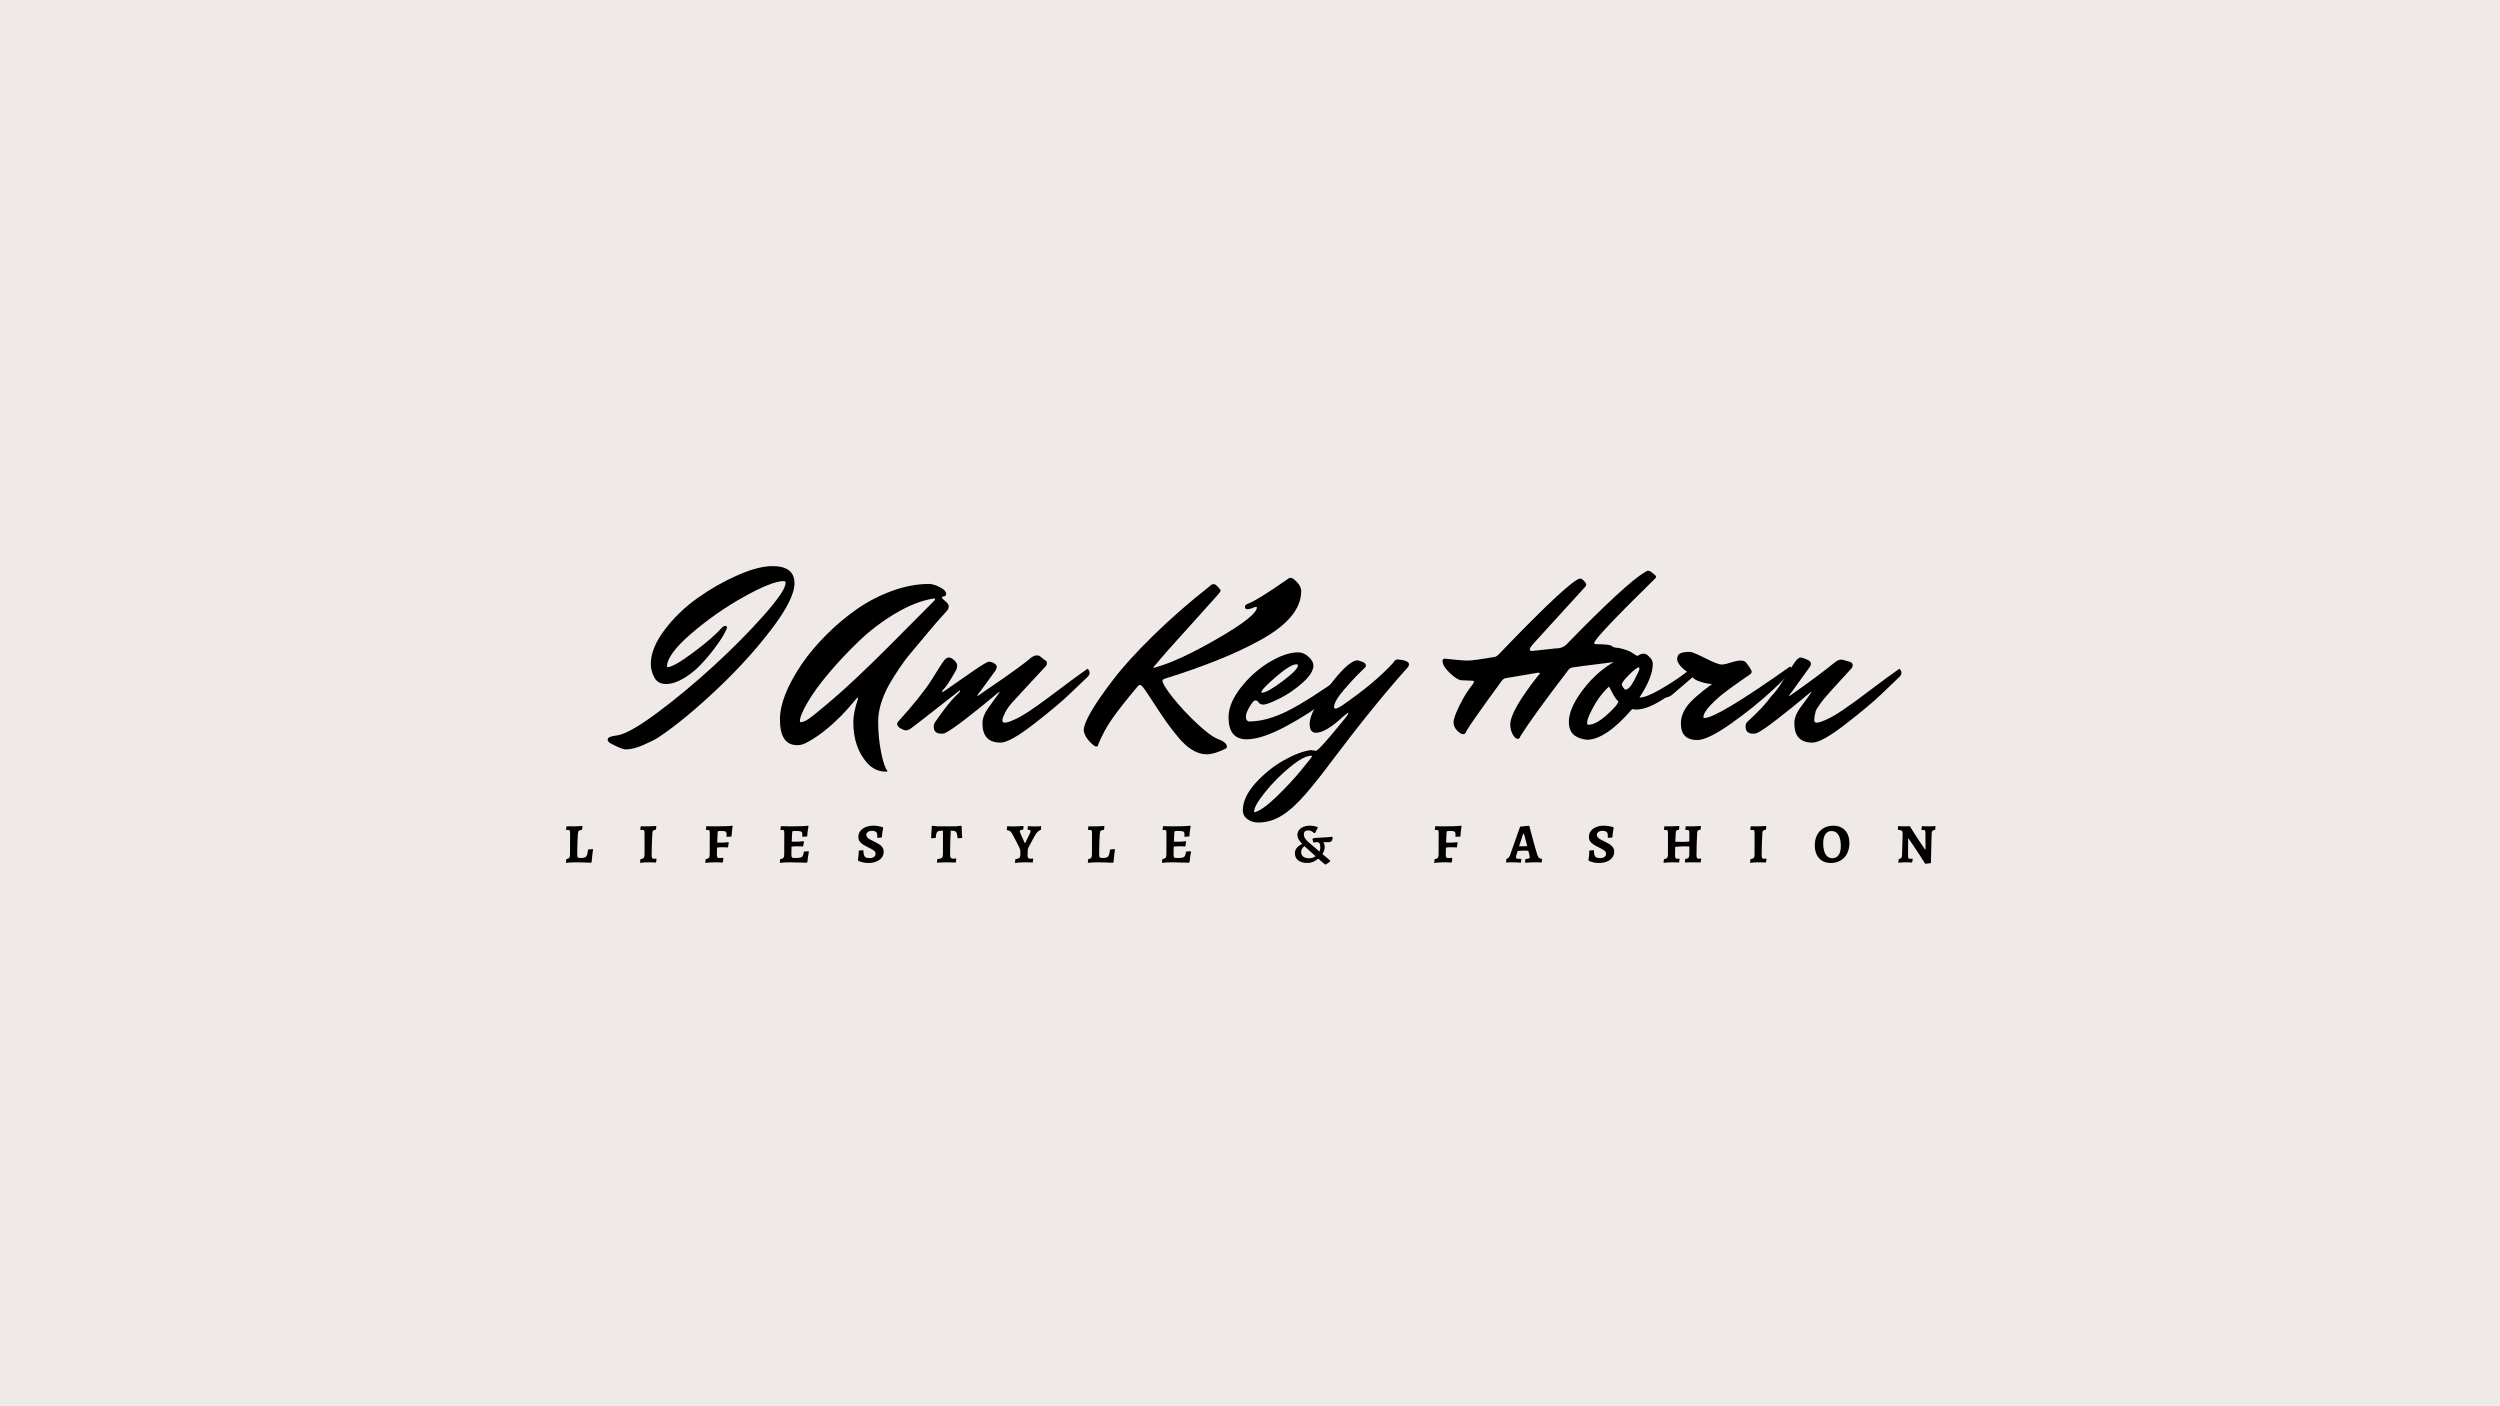 <svg version="1.0" preserveAspectRatio="xMidYMid meet" height="1440" viewBox="0 0 1920 1080" zoomAndPan="magnify" width="2560" xmlns:xlink="http://www.w3.org/1999/xlink" xmlns="http://www.w3.org/2000/svg"><defs><g></g></defs><rect fill-opacity="1" height="1296" y="-108" fill="#ffffff" width="2304" x="-192"></rect><rect fill-opacity="1" height="1296" y="-108" fill="#efeae7" width="2304" x="-192"></rect><g fill-opacity="1" fill="#000000"><g transform="translate(493.887, 564.55)"><g><path d="M 99.359 -129.781 C 110.641 -129.781 116.281 -125.398 116.281 -116.641 C 116.281 -108.598 110.488 -96.957 98.906 -81.719 C 87.332 -66.477 73.926 -51.598 58.688 -37.078 C 40.688 -19.922 24.844 -6.844 11.156 2.156 C 9.113 3.477 5.484 5.281 0.266 7.562 C -4.953 9.844 -9.477 10.984 -13.312 10.984 C -15.352 10.984 -19.375 9.363 -25.375 6.125 C -26.582 5.281 -27.188 4.379 -27.188 3.422 C -27.188 1.859 -25.023 0.836 -20.703 0.359 C -14.578 -0.242 -4.195 -5.973 10.438 -16.828 C 25.082 -27.691 39.66 -39.781 54.172 -53.094 C 68.691 -66.414 81.531 -79.375 92.688 -91.969 C 103.852 -104.57 109.438 -112.852 109.438 -116.812 C 109.438 -117.781 108.957 -118.266 108 -118.266 C 102 -118.266 91.797 -114.242 77.391 -106.203 C 62.992 -98.16 49.555 -88.77 37.078 -78.031 C 24.598 -67.289 18.359 -58.801 18.359 -52.562 C 18.359 -52.32 18.539 -52.203 18.906 -52.203 C 21.906 -52.203 28.41 -55.922 38.422 -63.359 C 48.441 -70.797 55.676 -77.035 60.125 -82.078 C 61.32 -83.273 62.281 -83.875 63 -83.875 C 63.957 -83.758 64.438 -83.344 64.438 -82.625 C 64.438 -81.906 63.566 -80.016 61.828 -76.953 C 60.086 -73.891 57.629 -70.258 54.453 -66.062 C 51.273 -61.863 47.766 -57.754 43.922 -53.734 C 40.078 -49.711 35.754 -46.289 30.953 -43.469 C 26.16 -40.645 21.691 -39.234 17.547 -39.234 C 13.41 -39.234 10.441 -40.91 8.641 -44.266 C 6.836 -47.629 5.938 -51.055 5.938 -54.547 C 5.938 -62.703 9.445 -71.43 16.469 -80.734 C 23.488 -90.035 31.914 -98.191 41.75 -105.203 C 51.594 -112.223 61.852 -118.07 72.531 -122.75 C 83.219 -127.438 92.16 -129.781 99.359 -129.781 Z M 99.359 -129.781"></path></g></g></g><g fill-opacity="1" fill="#000000"><g transform="translate(563.187, 564.55)"><g></g></g><g transform="translate(608.187, 564.55)"><g><path d="M 50.578 -27.359 C 50.703 -27.836 50.766 -28.195 50.766 -28.438 C 50.766 -28.676 50.672 -28.797 50.484 -28.797 C 50.305 -28.797 49.945 -28.492 49.406 -27.891 C 48.863 -27.297 48.172 -26.457 47.328 -25.375 C 46.492 -24.301 44.727 -22.266 42.031 -19.266 C 39.332 -16.266 36.539 -13.441 33.656 -10.797 C 25.852 -3.359 18.055 2.336 10.266 6.297 C 8.336 7.254 6.234 7.734 3.953 7.734 C -4.805 7.734 -9.188 1.133 -9.188 -12.062 C -9.188 -23.82 -3.602 -37.984 7.562 -54.547 C 12.844 -62.223 19.172 -69.75 26.547 -77.125 C 33.93 -84.508 41.758 -91.082 50.031 -96.844 C 58.312 -102.602 67.312 -107.25 77.031 -110.781 C 86.758 -114.32 96.242 -116.094 105.484 -116.094 C 107.035 -116.094 109.133 -115.555 111.781 -114.484 C 116.219 -112.555 118.438 -110.516 118.438 -108.359 C 118.438 -107.16 117.656 -106.5 116.094 -106.375 C 115.5 -106.375 115.203 -106.133 115.203 -105.656 C 115.203 -105.176 116.07 -104.242 117.812 -102.859 C 119.551 -101.484 120.422 -100.164 120.422 -98.906 C 120.422 -97.645 120 -96.535 119.156 -95.578 C 113.156 -88.984 108.352 -83.492 104.75 -79.109 C 101.156 -74.734 98.426 -71.461 96.562 -69.297 C 94.707 -67.141 92.609 -64.648 90.266 -61.828 C 87.93 -59.004 85.32 -55.461 82.438 -51.203 C 79.562 -46.941 76.922 -42.711 74.516 -38.516 C 68.992 -28.316 66.234 -18.988 66.234 -10.531 C 66.234 -2.07 67.016 5.961 68.578 13.578 C 70.141 21.203 71.758 25.859 73.438 27.547 C 73.438 27.898 73.02 28.078 72.188 28.078 C 66.664 28.078 61.922 25.914 57.953 21.594 C 50.754 13.562 47.156 3.004 47.156 -10.078 C 47.156 -14.754 48.297 -20.516 50.578 -27.359 Z M 74.156 -67.859 L 108.719 -102.594 C 109.562 -103.438 109.984 -104.035 109.984 -104.391 C 109.984 -104.754 109.68 -104.938 109.078 -104.938 C 99.836 -103.5 90.055 -99.719 79.734 -93.594 C 69.422 -87.477 60.062 -80.398 51.656 -72.359 C 43.258 -64.316 35.52 -56.094 28.438 -47.688 C 21.352 -39.289 15.863 -31.734 11.969 -25.016 C 8.07 -18.297 6.125 -13.5 6.125 -10.625 C 6.125 -10.145 6.453 -9.906 7.109 -9.906 C 7.766 -9.906 9.051 -10.352 10.969 -11.25 C 12.895 -12.145 19.523 -17.422 30.859 -27.078 C 42.203 -36.742 56.633 -50.336 74.156 -67.859 Z M 74.156 -67.859"></path></g></g></g><g fill-opacity="1" fill="#000000"><g transform="translate(689.907, 564.55)"><g><path d="M 79.922 -11.156 C 79.922 -10.082 80.609 -9.547 81.984 -9.547 C 83.367 -9.547 85.891 -10.383 89.547 -12.062 C 93.211 -13.738 97.594 -16.316 102.688 -19.797 C 107.789 -23.273 114.57 -28.223 123.031 -34.641 C 131.488 -41.066 138.898 -46.5 145.266 -50.938 C 146.336 -50.102 146.875 -49.082 146.875 -47.875 C 146.875 -46.676 146.336 -45.598 145.266 -44.641 C 141.422 -40.922 136.555 -36.27 130.672 -30.688 C 124.797 -25.102 115.828 -17.629 103.766 -8.266 C 91.711 1.086 83.285 5.766 78.484 5.766 C 69.242 5.766 64.625 0.844 64.625 -9 C 64.625 -12.719 66.062 -16.617 68.938 -20.703 L 76.688 -31.312 C 77.406 -32.395 77.766 -33.023 77.766 -33.203 C 77.766 -33.391 77.406 -33.18 76.688 -32.578 C 55.801 -15.18 42.477 -4.984 36.719 -1.984 C 35.758 -1.379 34.562 -1.078 33.125 -1.078 C 29.164 -1.078 27.188 -2.879 27.188 -6.484 C 27.188 -7.68 27.484 -8.758 28.078 -9.719 C 35.035 -19.801 40.375 -26.582 44.094 -30.062 L 47.156 -33.125 C 47.395 -33.363 47.516 -33.602 47.516 -33.844 C 47.516 -34.082 47.395 -34.203 47.156 -34.203 C 46.914 -34.203 46.555 -33.961 46.078 -33.484 L 26.812 -18.359 C 15.656 -9.598 9.566 -4.945 8.547 -4.406 C 7.523 -3.863 6.594 -3.594 5.75 -3.594 C 4.914 -3.594 3.598 -4.102 1.797 -5.125 C -0.004 -6.145 -0.906 -7.316 -0.906 -8.641 C -0.906 -9.004 -0.723 -9.484 -0.359 -10.078 C 11.398 -23.035 19.977 -33.719 25.375 -42.125 C 27.656 -45.719 29.664 -48.926 31.406 -51.75 C 33.145 -54.57 34.523 -56.582 35.547 -57.781 C 36.566 -58.977 37.676 -59.578 38.875 -59.578 C 40.082 -59.578 41.438 -58.883 42.938 -57.5 C 44.438 -56.125 45.188 -54.719 45.188 -53.281 C 45.188 -51.844 44.703 -50.344 43.734 -48.781 C 39.66 -41.457 36.484 -36.719 34.203 -34.562 C 33.836 -34.195 33.656 -33.863 33.656 -33.562 C 33.656 -33.27 33.773 -33.125 34.016 -33.125 L 34.562 -33.297 L 58.688 -50.047 C 64.801 -54.242 68.457 -56.344 69.656 -56.344 C 70.852 -56.344 72.141 -55.953 73.516 -55.172 C 74.898 -54.391 75.594 -53.52 75.594 -52.562 C 75.594 -51.602 75.297 -50.645 74.703 -49.688 L 63 -33.656 C 61.438 -31.738 60.656 -30.66 60.656 -30.422 C 60.656 -30.18 60.719 -30.062 60.844 -30.062 L 61.734 -30.594 C 76.734 -40.801 86.906 -47.883 92.25 -51.844 C 97.594 -55.801 100.801 -58.32 101.875 -59.406 C 103.562 -60.602 104.973 -61.203 106.109 -61.203 C 107.242 -61.203 107.992 -61.082 108.359 -60.844 L 112.312 -57.781 C 113.52 -57.176 114.125 -56.395 114.125 -55.438 C 114.125 -54.477 113.883 -53.695 113.406 -53.094 C 106.32 -45.414 100.648 -39.297 96.391 -34.734 C 92.129 -30.18 89.039 -26.82 87.125 -24.656 C 84 -20.938 82.078 -17.938 81.359 -15.656 C 80.398 -13.977 79.922 -12.477 79.922 -11.156 Z M 79.922 -11.156"></path></g></g></g><g fill-opacity="1" fill="#000000"><g transform="translate(805.647, 564.55)"><g></g></g><g transform="translate(850.647, 564.55)"><g><path d="M 79.016 -114.844 C 79.617 -115.562 80.398 -115.922 81.359 -115.922 C 82.316 -115.922 83.219 -115.441 84.062 -114.484 L 85.859 -112.5 C 86.461 -112.02 86.766 -111.508 86.766 -110.969 C 86.766 -110.426 86.07 -109.375 84.688 -107.812 C 83.312 -106.258 78.363 -100.742 69.844 -91.266 C 51 -70.504 40.195 -58.32 37.438 -54.719 C 36 -53.281 35.281 -52.41 35.281 -52.109 C 35.281 -51.805 35.398 -51.656 35.641 -51.656 C 35.879 -51.656 36.477 -51.836 37.438 -52.203 C 49.32 -55.555 65.16 -62.961 84.953 -74.422 C 104.754 -85.891 114.656 -93.781 114.656 -98.094 C 114.656 -98.332 114.383 -98.453 113.844 -98.453 C 113.312 -98.453 112.383 -98.148 111.062 -97.547 C 109.738 -96.953 108.477 -96.656 107.281 -96.656 C 106.082 -96.656 105.484 -97.316 105.484 -98.641 C 105.484 -99.598 106.32 -100.379 108 -100.984 C 112.562 -102.66 122.52 -108.836 137.875 -119.516 C 138.719 -120.359 139.676 -120.781 140.75 -120.781 C 141.832 -120.781 143.426 -119.641 145.531 -117.359 C 147.633 -115.078 148.688 -112.859 148.688 -110.703 C 148.688 -96.898 138.062 -84.238 116.812 -72.719 C 98.57 -62.633 74.695 -52.973 45.188 -43.734 C 43.145 -43.141 42.125 -42.539 42.125 -41.938 C 42.125 -39.895 44.734 -35.57 49.953 -28.969 C 55.172 -22.375 61.348 -15.719 68.484 -9 C 75.629 -2.281 81.27 1.828 85.406 3.328 C 89.551 4.828 91.625 6.781 91.625 9.188 C 91.625 9.664 91.145 10.145 90.188 10.625 C 84.539 13.383 79.859 14.766 76.141 14.766 C 72.422 14.766 68.727 13.648 65.062 11.422 C 61.406 9.203 57.805 5.961 54.266 1.703 C 50.723 -2.555 47.602 -6.602 44.906 -10.438 C 42.207 -14.281 39.055 -18.988 35.453 -24.562 C 31.859 -30.145 29.367 -33.863 27.984 -35.719 C 26.609 -37.582 25.586 -38.516 24.922 -38.516 C 24.266 -38.516 23.758 -38.273 23.406 -37.797 C 14.52 -27.234 7.914 -18.863 3.594 -12.688 C -0.719 -6.508 -4.316 0.117 -7.203 7.203 C -7.316 8.273 -7.797 8.812 -8.641 8.812 C -9.723 8.812 -11.492 7.492 -13.953 4.859 C -16.41 2.223 -17.879 -0.535 -18.359 -3.422 C -18.359 -9.773 -10.922 -22.676 3.953 -42.125 C 11.16 -51.719 21.395 -63.023 34.656 -76.047 C 47.914 -89.066 62.703 -102 79.016 -114.844 Z M 79.016 -114.844"></path></g></g><g transform="translate(939.927, 564.55)"><g><path d="M 55.797 -54.359 C 52.68 -54.359 47.398 -51.145 39.953 -44.719 C 32.516 -38.301 28.797 -34.375 28.797 -32.938 C 28.797 -32.695 28.977 -32.578 29.344 -32.578 C 31.977 -32.578 37.223 -35.516 45.078 -41.391 C 52.941 -47.273 56.875 -51.297 56.875 -53.453 C 56.875 -54.055 56.516 -54.359 55.797 -54.359 Z M 17.453 3.234 C 8.211 3.234 3.594 -2.406 3.594 -13.688 C 3.594 -20.758 6.68 -28.285 12.859 -36.266 C 19.047 -44.242 26.336 -50.785 34.734 -55.891 C 43.141 -60.992 50.582 -63.547 57.062 -63.547 C 59.938 -63.547 62.602 -62.406 65.062 -60.125 C 67.531 -57.844 68.766 -55.617 68.766 -53.453 C 68.766 -49.492 65.941 -45.023 60.297 -40.047 C 54.66 -35.066 48.75 -31.047 42.562 -27.984 C 36.383 -24.93 32.305 -23.406 30.328 -23.406 C 28.348 -23.406 26.879 -24.301 25.922 -26.094 C 25.441 -26.457 24.781 -26.641 23.938 -26.641 C 23.102 -26.641 21.723 -25.047 19.797 -21.859 C 17.879 -18.68 16.922 -16.102 16.922 -14.125 C 16.922 -12.145 17.641 -10.914 19.078 -10.438 C 28.203 -10.438 38.102 -13.102 48.781 -18.438 C 59.457 -23.781 74.219 -33.176 93.062 -46.625 C 94.383 -47.582 96.395 -49.02 99.094 -50.938 C 101.789 -52.852 103.379 -53.992 103.859 -54.359 C 104.941 -53.516 105.484 -52.492 105.484 -51.297 C 105.484 -50.098 104.941 -49.02 103.859 -48.062 C 97.859 -42.062 90.086 -35.336 80.547 -27.891 C 71.004 -20.453 60.051 -13.406 47.688 -6.75 C 35.332 -0.094 25.254 3.234 17.453 3.234 Z M 17.453 3.234"></path></g></g></g><g fill-opacity="1" fill="#000000"><g transform="translate(1005.447, 564.55)"><g><path d="M 68.219 -58.141 C 73.863 -57.535 76.688 -56.273 76.688 -54.359 C 76.688 -53.516 76.203 -52.555 75.234 -51.484 C 58.316 -32.641 38.879 -8.641 16.922 20.516 C 10.555 29.16 4.078 37.32 -2.516 45 C -9.117 52.676 -15.301 58.285 -21.062 61.828 C -26.82 65.367 -32.82 67.141 -39.062 67.141 C -42.176 67.141 -44.93 66.297 -47.328 64.609 C -49.734 62.93 -50.938 60.656 -50.938 57.781 C -50.938 51.062 -47.695 44.098 -41.219 36.891 C -34.738 29.691 -27.477 23.844 -19.438 19.344 C -11.395 14.844 -4.438 12.234 1.438 11.516 L 5.219 12.062 C 6.414 11.938 10.82 7.316 18.438 -1.797 C 26.062 -10.922 29.906 -15.75 29.969 -16.281 C 30.031 -16.82 29.941 -17.094 29.703 -17.094 L 26.281 -14.406 C 17.281 -6 10.258 -1.797 5.219 -1.797 C 1.977 -1.797 0.359 -4.078 0.359 -8.641 C 0.359 -14.754 5.336 -24.41 15.297 -37.609 C 25.254 -50.816 32.578 -57.422 37.266 -57.422 C 37.617 -57.422 38.035 -57.301 38.516 -57.062 C 41.879 -56.219 43.562 -55.016 43.562 -53.453 C 43.562 -52.859 43.41 -52.41 43.109 -52.109 C 42.805 -51.805 41.602 -50.633 39.5 -48.594 C 37.406 -46.562 35.336 -44.43 33.297 -42.203 C 31.254 -39.984 29.094 -37.555 26.812 -34.922 C 21.656 -28.922 19.078 -24.422 19.078 -21.422 C 19.078 -20.703 19.469 -20.344 20.25 -20.344 C 21.031 -20.344 22.5 -21 24.656 -22.312 C 41.695 -33.957 55.02 -45.062 64.625 -55.625 C 65.457 -57.301 66.656 -58.141 68.219 -58.141 Z M -41.578 59.219 C -37.379 57.895 -31.738 53.785 -24.656 46.891 C -17.582 39.992 -11.523 33.484 -6.484 27.359 L 1.078 18 C 1.797 17.039 2.156 16.441 2.156 16.203 C 2.156 15.961 1.977 15.844 1.625 15.844 C -2.219 15.844 -7.707 18.781 -14.844 24.656 C -21.988 30.539 -28.348 36.961 -33.922 43.922 C -39.504 50.879 -42.297 55.801 -42.297 58.688 C -42.297 59.039 -42.055 59.219 -41.578 59.219 Z M -41.578 59.219"></path></g></g></g><g fill-opacity="1" fill="#000000"><g transform="translate(1064.667, 564.55)"><g></g></g><g transform="translate(1109.667, 564.55)"><g><path d="M 67.141 -64.625 L 85.312 -66.594 L 85.688 -66.594 C 88.801 -66.594 91.379 -67.613 93.422 -69.656 C 123.773 -100.852 143.816 -119.332 153.547 -125.094 C 154.504 -125.82 155.398 -126.188 156.234 -126.188 C 157.078 -126.188 157.738 -125.941 158.219 -125.453 C 160.863 -123.535 162.188 -122.305 162.188 -121.766 C 162.188 -121.223 162.004 -120.773 161.641 -120.422 C 130.316 -89.703 114.656 -73.141 114.656 -70.734 C 114.656 -70.141 115.133 -69.844 116.094 -69.844 C 123.301 -69.719 127.266 -69.297 127.984 -68.578 C 128.703 -67.859 129.781 -67.379 131.219 -67.141 C 133.133 -67.141 136.07 -66.445 140.031 -65.062 C 144 -63.688 145.984 -61.859 145.984 -59.578 C 145.984 -58.984 145.711 -58.594 145.172 -58.406 C 144.629 -58.227 142.258 -57.836 138.062 -57.234 C 133.863 -56.641 128.461 -55.922 121.859 -55.078 C 115.254 -54.234 110.004 -53.57 106.109 -53.094 C 102.211 -52.613 99.484 -52.223 97.922 -51.922 C 96.359 -51.629 95.156 -50.758 94.312 -49.312 C 76.801 -26.52 64.68 -9.781 57.953 0.906 C 57.711 2.219 56.992 2.875 55.797 2.875 C 54.598 2.875 53.367 1.738 52.109 -0.531 C 50.848 -2.812 50.219 -5.332 50.219 -8.094 C 50.219 -15.062 57.359 -27.602 71.641 -45.719 C 72.484 -46.438 72.906 -47.035 72.906 -47.516 C 72.906 -47.754 72.664 -47.875 72.188 -47.875 L 71.281 -47.875 L 47.875 -43.922 C 46.195 -43.922 44.816 -43.203 43.734 -41.766 C 27.773 -19.922 18.656 -6.957 16.375 -2.875 C 16.02 -1.438 15.211 -0.719 13.953 -0.719 C 12.691 -0.719 11.16 -1.645 9.359 -3.5 C 7.555 -5.363 6.656 -7.492 6.656 -9.891 C 6.656 -12.297 8.242 -16.707 11.422 -23.125 C 14.609 -29.551 17.941 -34.863 21.422 -39.062 C 22.016 -39.895 22.312 -40.551 22.312 -41.031 C 22.312 -41.52 21.895 -41.766 21.062 -41.766 L 12.594 -42.125 C 10.562 -42.238 7.656 -44.066 3.875 -47.609 C 0.094 -51.148 -1.797 -54.301 -1.797 -57.062 C -1.797 -58.145 -1.195 -58.688 0 -58.688 C 8.633 -57.719 14.484 -57.234 17.547 -57.234 C 20.609 -57.234 27.66 -58.195 38.703 -60.125 C 39.773 -60.477 41.211 -61.676 43.016 -63.719 C 79.254 -101.395 99.598 -120.234 104.047 -120.234 C 104.766 -120.234 105.691 -119.633 106.828 -118.438 C 107.973 -117.238 108.547 -116.305 108.547 -115.641 C 108.547 -114.984 108.301 -114.414 107.812 -113.938 C 83.219 -87.062 69.957 -72.508 68.031 -70.281 C 66.113 -68.062 65.156 -66.562 65.156 -65.781 C 65.156 -65.008 65.816 -64.625 67.141 -64.625 Z M 67.141 -64.625"></path></g></g></g><g fill-opacity="1" fill="#000000"><g transform="translate(1209.567, 564.55)"><g><path d="M 10.266 -7.922 C 14.098 -7.922 18.832 -10.441 24.469 -15.484 C 30.113 -20.523 33.055 -24.004 33.297 -25.922 C 31.859 -27.117 30.328 -29.305 28.703 -32.484 C 27.086 -35.672 26.219 -37.266 26.094 -37.266 C 22.375 -33.785 19.078 -29.766 16.203 -25.203 C 11.641 -17.523 9.359 -12.242 9.359 -9.359 C 9.359 -8.398 9.66 -7.922 10.266 -7.922 Z M 49.141 -52.016 C 47.941 -52.016 45.453 -50.156 41.672 -46.438 C 37.891 -42.719 36 -40.141 36 -38.703 C 36 -38.336 36.359 -37.613 37.078 -36.531 C 37.797 -35.457 38.336 -34.922 38.703 -34.922 C 40.742 -34.922 43.051 -37.379 45.625 -42.297 C 48.207 -47.223 49.5 -50.07 49.5 -50.844 C 49.5 -51.625 49.379 -52.016 49.141 -52.016 Z M 49.5 -28.797 C 52.863 -28.797 58.113 -30.836 65.25 -34.922 C 72.383 -39.004 78.656 -43.082 84.062 -47.156 L 92.156 -53.453 C 93.238 -52.617 93.781 -51.598 93.781 -50.391 C 93.781 -49.191 93.238 -48.113 92.156 -47.156 C 72.352 -28.801 57.352 -19.625 47.156 -19.625 C 46.438 -19.625 45.359 -19.742 43.922 -19.984 C 30.359 -4.266 18.719 3.594 9 3.594 C 2.52 2.633 -1.555 0.359 -3.234 -3.234 C -4.203 -5.035 -4.688 -7.316 -4.688 -10.078 C -4.688 -17.992 -0.125 -27.441 9 -38.422 C 18.125 -49.41 29.582 -57.484 43.375 -62.641 C 44.582 -62.641 45.484 -62.367 46.078 -61.828 C 46.68 -61.285 47.223 -60.984 47.703 -60.922 C 48.18 -60.867 48.812 -61.109 49.594 -61.641 C 50.375 -62.18 51.422 -62.484 52.734 -62.547 C 54.055 -62.609 55.438 -61.859 56.875 -60.297 C 58.801 -58.734 59.766 -56.816 59.766 -54.547 C 59.766 -47.816 56.344 -39.234 49.5 -28.797 Z M 49.5 -28.797"></path></g></g></g><g fill-opacity="1" fill="#000000"><g transform="translate(1268.607, 564.55)"><g><path d="M 6.656 -33.656 C 13.258 -38.219 20.16 -43.141 27.359 -48.422 C 23.516 -51.055 21.055 -53.633 19.984 -56.156 C 19.617 -57 19.438 -57.598 19.438 -57.953 C 19.438 -60.359 20.219 -61.953 21.781 -62.734 C 23.344 -63.516 25.863 -63.906 29.344 -63.906 C 30.656 -63.906 34.551 -62.285 41.031 -59.047 C 47.52 -55.805 51.633 -54.188 53.375 -54.188 C 55.113 -54.188 57.539 -54.691 60.656 -55.703 C 63.781 -56.723 66.27 -57.234 68.125 -57.234 C 69.988 -57.234 71.344 -56.816 72.188 -55.984 C 75.188 -52.023 76.688 -49.625 76.688 -48.781 C 76.688 -47.938 76.297 -47.242 75.516 -46.703 C 74.734 -46.172 72.27 -44.461 68.125 -41.578 C 63.988 -38.703 59.941 -35.766 55.984 -32.766 C 52.023 -29.766 48.301 -26.398 44.812 -22.672 C 41.332 -18.953 39.594 -15.957 39.594 -13.688 C 39.594 -13.32 39.895 -13.141 40.5 -13.141 C 46.977 -13.141 68.816 -26.281 106.016 -52.562 C 106.859 -52.562 107.281 -51.812 107.281 -50.312 C 107.281 -48.812 102.539 -43.648 93.062 -34.828 C 83.582 -26.004 72.867 -17.363 60.922 -8.906 C 48.984 -0.445 40.316 3.781 34.922 3.781 C 26.516 3.781 22.312 -0.414 22.312 -8.812 C 22.312 -13.375 23.844 -17.785 26.906 -22.047 C 29.969 -26.305 36.422 -32.035 46.266 -39.234 C 44.223 -39.234 41.461 -39.742 37.984 -40.766 C 34.504 -41.785 32.281 -43.016 31.312 -44.453 C 28.195 -41.691 22.801 -37.07 15.125 -30.594 C 13.32 -29.281 10.977 -28.625 8.094 -28.625 C 5.219 -28.625 3.781 -29.07 3.781 -29.969 C 3.781 -30.863 4.738 -32.094 6.656 -33.656 Z M 6.656 -33.656"></path></g></g></g><g fill-opacity="1" fill="#000000"><g transform="translate(1343.307, 564.55)"><g><path d="M 39.422 -59.578 C 40.379 -59.578 41.969 -59.098 44.188 -58.141 C 46.406 -57.18 47.516 -56.102 47.516 -54.906 C 47.516 -54.062 47.219 -53.219 46.625 -52.375 L 33.125 -33.656 C 31.562 -31.738 30.781 -30.66 30.781 -30.422 C 30.781 -30.18 30.836 -30.062 30.953 -30.062 L 31.859 -30.594 C 45.773 -40.32 57.234 -48.844 66.234 -56.156 C 67.922 -57.352 69.332 -57.953 70.469 -57.953 C 71.613 -57.953 72.363 -57.832 72.719 -57.594 L 77.766 -56.156 C 78.961 -55.562 79.562 -54.781 79.562 -53.812 C 79.562 -52.852 79.32 -52.078 78.844 -51.484 C 76.562 -48.961 73.945 -46.109 71 -42.922 C 68.062 -39.742 65.875 -37.344 64.438 -35.719 C 63 -34.102 61.379 -32.273 59.578 -30.234 C 57.773 -28.203 56.484 -26.645 55.703 -25.562 C 54.93 -24.477 54.062 -23.242 53.094 -21.859 C 52.133 -20.484 51.477 -19.316 51.125 -18.359 C 50.406 -15.598 50.047 -13.195 50.047 -11.156 C 50.047 -10.082 50.734 -9.547 52.109 -9.547 C 53.492 -9.547 56.016 -10.383 59.672 -12.062 C 63.328 -13.738 67.703 -16.316 72.797 -19.797 C 77.898 -23.273 84.68 -28.223 93.141 -34.641 C 101.609 -41.066 109.02 -46.5 115.375 -50.938 C 116.457 -50.102 117 -49.082 117 -47.875 C 117 -46.676 116.457 -45.598 115.375 -44.641 C 111.539 -40.922 106.68 -36.27 100.797 -30.688 C 94.922 -25.102 85.953 -17.629 73.891 -8.266 C 61.828 1.086 53.395 5.766 48.594 5.766 C 39.352 5.766 34.734 0.844 34.734 -9 C 34.734 -12.719 36.176 -16.617 39.062 -20.703 L 46.797 -31.312 C 47.516 -32.395 47.875 -33.023 47.875 -33.203 C 47.875 -33.391 47.516 -33.18 46.797 -32.578 C 25.922 -15.18 12.602 -4.984 6.844 -1.984 C 5.883 -1.379 4.68 -1.078 3.234 -1.078 C -0.723 -1.078 -2.703 -2.879 -2.703 -6.484 C -2.703 -7.68 -2.398 -8.758 -1.797 -9.719 C 7.078 -17.875 13.316 -24.535 16.922 -29.703 C 19.797 -32.578 22.82 -36.594 26 -41.75 C 29.188 -46.914 31.891 -51.176 34.109 -54.531 C 36.328 -57.895 38.098 -59.578 39.422 -59.578 Z M 39.422 -59.578"></path></g></g></g><g fill-opacity="1" fill="#000000"><g transform="translate(432.747, 662.25)"><g><path d="M 2.188 -2.453 C 3.281 -2.617 4.023 -2.957 4.422 -3.469 C 4.828 -3.988 5.031 -4.883 5.031 -6.156 L 5.078 -22.625 C 5.078 -23.508 4.973 -24.102 4.766 -24.406 C 4.566 -24.707 4.156 -24.859 3.531 -24.859 L 2.188 -24.812 L 1.984 -25.156 L 2.328 -27.656 L 8.078 -27.609 C 8.879 -27.609 10.047 -27.648 11.578 -27.734 C 13.117 -27.816 14.133 -27.875 14.625 -27.906 L 14.312 -24.938 C 13.344 -24.82 12.633 -24.656 12.188 -24.438 C 11.75 -24.227 11.461 -23.93 11.328 -23.547 C 11.203 -23.16 11.109 -22.551 11.047 -21.719 C 10.734 -17.414 10.578 -12.156 10.578 -5.938 C 10.578 -5.156 10.648 -4.586 10.797 -4.234 C 10.941 -3.879 11.195 -3.633 11.562 -3.5 C 11.938 -3.375 12.508 -3.312 13.281 -3.312 C 14.719 -3.312 15.785 -3.469 16.484 -3.781 C 17.191 -4.094 17.719 -4.691 18.062 -5.578 C 18.406 -6.473 18.691 -7.879 18.922 -9.797 L 22.406 -10.188 L 22.703 -9.766 C 22.617 -9.211 22.453 -7.984 22.203 -6.078 C 21.961 -4.172 21.758 -2.176 21.594 -0.094 L 21.156 0.344 C 20.383 0.312 18.707 0.242 16.125 0.141 C 13.539 0.047 11.203 0 9.109 0 C 7.535 0 6.031 0.055 4.594 0.172 C 3.164 0.285 2.25 0.375 1.844 0.438 Z M 2.188 -2.453"></path></g></g></g><g fill-opacity="1" fill="#000000"><g transform="translate(489.935, 662.25)"><g><path d="M 1.891 -2.359 C 3.148 -2.617 3.992 -2.984 4.422 -3.453 C 4.859 -3.93 5.078 -4.773 5.078 -5.984 L 5.078 -22.625 C 5.078 -23.508 4.973 -24.102 4.766 -24.406 C 4.566 -24.707 4.156 -24.859 3.531 -24.859 L 2.016 -24.812 L 1.812 -25.156 L 2.156 -27.656 L 8.078 -27.609 C 9.023 -27.609 11.035 -27.707 14.109 -27.906 L 13.891 -25.062 C 12.797 -24.926 12.07 -24.707 11.719 -24.406 C 11.363 -24.102 11.156 -23.551 11.094 -22.75 C 10.719 -15.977 10.531 -10.285 10.531 -5.672 C 10.531 -4.492 10.645 -3.703 10.875 -3.297 C 11.102 -2.898 11.551 -2.703 12.219 -2.703 C 12.531 -2.703 13.16 -2.75 14.109 -2.844 L 14.281 -2.578 L 13.891 0.125 L 12.344 0.094 L 7.562 0 C 6.25 0 4.273 0.129 1.641 0.391 Z M 1.891 -2.359"></path></g></g></g><g fill-opacity="1" fill="#000000"><g transform="translate(540.028, 662.25)"><g><path d="M 1.938 -2.406 C 3.164 -2.602 3.988 -2.957 4.406 -3.469 C 4.82 -3.988 5.031 -4.883 5.031 -6.156 L 5.078 -22.531 C 5.078 -23.445 4.984 -24.062 4.797 -24.375 C 4.609 -24.695 4.242 -24.859 3.703 -24.859 C 3.41 -24.859 3.133 -24.844 2.875 -24.812 C 2.625 -24.781 2.453 -24.766 2.359 -24.766 L 2.109 -25.156 L 2.453 -27.734 C 2.961 -27.703 3.957 -27.672 5.438 -27.641 C 6.914 -27.617 8.516 -27.609 10.234 -27.609 C 16.109 -27.609 20.133 -27.781 22.312 -28.125 L 22.656 -27.656 C 22.57 -27.195 22.422 -26.188 22.203 -24.625 C 21.992 -23.062 21.848 -21.445 21.766 -19.781 L 17.938 -19.562 C 17.938 -19.707 17.945 -19.953 17.969 -20.297 C 18 -20.641 18.016 -20.984 18.016 -21.328 C 18.016 -22.16 17.906 -22.758 17.688 -23.125 C 17.477 -23.5 17.062 -23.75 16.438 -23.875 C 15.82 -24.008 14.816 -24.078 13.422 -24.078 C 12.672 -24.078 12.148 -24.047 11.859 -23.984 C 11.578 -23.93 11.383 -23.805 11.281 -23.609 C 11.188 -23.41 11.125 -23.082 11.094 -22.625 L 10.797 -15.141 L 14.828 -15.094 C 15.379 -15.094 16.18 -15.148 17.234 -15.266 C 18.297 -15.379 19 -15.453 19.344 -15.484 L 19.656 -15.094 L 19.047 -11.438 C 18.703 -11.469 18.035 -11.492 17.047 -11.516 C 16.055 -11.547 15.02 -11.562 13.938 -11.562 C 12.906 -11.562 11.812 -11.461 10.656 -11.266 L 10.531 -6.016 C 10.531 -4.93 10.648 -4.203 10.891 -3.828 C 11.141 -3.453 11.641 -3.266 12.391 -3.266 C 12.848 -3.266 13.375 -3.289 13.969 -3.344 C 14.57 -3.406 14.973 -3.453 15.172 -3.484 L 15.562 -3.047 L 15.094 0.172 C 14.602 0.141 13.691 0.102 12.359 0.062 C 11.023 0.02 9.703 0 8.391 0 C 7.066 0 5.707 0.062 4.312 0.188 C 2.926 0.32 2.035 0.414 1.641 0.469 Z M 1.938 -2.406"></path></g></g></g><g fill-opacity="1" fill="#000000"><g transform="translate(597.259, 662.25)"><g><path d="M 23.953 -8.125 C 23.492 -5.883 23.109 -3.234 22.797 -0.172 L 22.359 0.297 C 16.879 0.098 12.422 0 8.984 0 C 6.578 0 4.129 0.145 1.641 0.438 L 1.938 -2.453 C 3.133 -2.617 3.945 -2.957 4.375 -3.469 C 4.812 -3.988 5.031 -4.883 5.031 -6.156 L 5.078 -22.531 C 5.078 -23.477 4.988 -24.102 4.812 -24.406 C 4.645 -24.707 4.273 -24.859 3.703 -24.859 C 3.328 -24.859 2.879 -24.828 2.359 -24.766 L 2.109 -25.156 L 2.453 -27.734 L 3.312 -27.734 C 5.344 -27.648 7.648 -27.609 10.234 -27.609 C 16.629 -27.609 20.988 -27.781 23.312 -28.125 L 23.656 -27.656 C 23.426 -26.594 23.219 -25.328 23.031 -23.859 C 22.844 -22.398 22.719 -21.066 22.656 -19.859 L 18.828 -19.609 L 18.922 -21.328 C 18.922 -22.191 18.797 -22.801 18.547 -23.156 C 18.305 -23.508 17.82 -23.75 17.094 -23.875 C 16.363 -24.008 15.141 -24.078 13.422 -24.078 C 12.672 -24.078 12.148 -24.047 11.859 -23.984 C 11.578 -23.93 11.383 -23.805 11.281 -23.609 C 11.188 -23.41 11.125 -23.082 11.094 -22.625 L 10.797 -15.859 L 14.828 -15.828 C 15.43 -15.828 16.188 -15.859 17.094 -15.922 C 18 -15.992 18.91 -16.094 19.828 -16.219 L 20.172 -15.828 L 19.562 -12.172 C 19.188 -12.172 18.898 -12.188 18.703 -12.219 C 16.691 -12.27 15.102 -12.297 13.938 -12.297 C 13.039 -12.297 11.938 -12.211 10.625 -12.047 L 10.531 -5.891 C 10.531 -5.086 10.594 -4.516 10.719 -4.172 C 10.852 -3.828 11.098 -3.598 11.453 -3.484 C 11.816 -3.367 12.441 -3.312 13.328 -3.312 C 15.223 -3.312 16.594 -3.414 17.438 -3.625 C 18.281 -3.844 18.891 -4.281 19.266 -4.938 C 19.641 -5.602 19.926 -6.695 20.125 -8.219 L 23.656 -8.516 Z M 23.953 -8.125"></path></g></g></g><g fill-opacity="1" fill="#000000"><g transform="translate(657.285, 662.25)"><g><path d="M 9.453 0.516 C 8.141 0.516 6.922 0.391 5.797 0.141 C 4.68 -0.098 3.758 -0.359 3.031 -0.641 C 2.301 -0.93 1.938 -1.094 1.938 -1.125 L 1.594 -1.719 C 1.625 -1.914 1.688 -2.352 1.781 -3.031 C 1.883 -3.707 1.992 -4.609 2.109 -5.734 C 2.223 -6.867 2.281 -7.969 2.281 -9.031 L 5.812 -9.281 C 5.812 -7.676 5.953 -6.441 6.234 -5.578 C 6.523 -4.723 7.004 -4.113 7.672 -3.75 C 8.348 -3.395 9.316 -3.219 10.578 -3.219 C 11.953 -3.219 13.055 -3.52 13.891 -4.125 C 14.723 -4.727 15.141 -5.562 15.141 -6.625 C 15.141 -7.57 14.703 -8.375 13.828 -9.031 C 12.953 -9.688 11.598 -10.461 9.766 -11.359 C 9.648 -11.41 9.316 -11.566 8.766 -11.828 C 6.617 -12.859 4.941 -13.945 3.734 -15.094 C 2.535 -16.238 1.938 -17.727 1.938 -19.562 C 1.938 -21.195 2.422 -22.664 3.391 -23.969 C 4.367 -25.27 5.723 -26.285 7.453 -27.016 C 9.191 -27.754 11.164 -28.125 13.375 -28.125 C 14.633 -28.125 15.801 -28.035 16.875 -27.859 C 17.945 -27.691 18.805 -27.516 19.453 -27.328 C 20.098 -27.141 20.508 -27.02 20.688 -26.969 L 20.984 -26.406 C 20.953 -26.227 20.863 -25.785 20.719 -25.078 C 20.582 -24.379 20.441 -23.484 20.297 -22.391 C 20.148 -21.305 20.035 -20.191 19.953 -19.047 L 16.766 -18.797 L 16.391 -19.047 C 16.391 -19.129 16.398 -19.305 16.422 -19.578 C 16.453 -19.859 16.469 -20.195 16.469 -20.594 C 16.469 -21.883 16.145 -22.801 15.5 -23.344 C 14.852 -23.895 13.77 -24.172 12.25 -24.172 C 11.02 -24.172 10.008 -23.875 9.219 -23.281 C 8.438 -22.695 8.047 -21.945 8.047 -21.031 C 8.047 -20.344 8.297 -19.719 8.797 -19.156 C 9.297 -18.594 9.895 -18.109 10.594 -17.703 C 11.301 -17.305 12.328 -16.781 13.672 -16.125 C 15.273 -15.352 16.598 -14.648 17.641 -14.016 C 18.691 -13.391 19.578 -12.586 20.297 -11.609 C 21.016 -10.629 21.375 -9.469 21.375 -8.125 C 21.375 -6.406 20.879 -4.895 19.891 -3.594 C 18.898 -2.289 17.508 -1.281 15.719 -0.562 C 13.926 0.156 11.836 0.516 9.453 0.516 Z M 9.453 0.516"></path></g></g></g><g fill-opacity="1" fill="#000000"><g transform="translate(714.86, 662.25)"><g><path d="M 5.031 -2.531 C 6.352 -2.645 7.301 -2.816 7.875 -3.047 C 8.445 -3.273 8.832 -3.676 9.031 -4.25 C 9.227 -4.82 9.328 -5.77 9.328 -7.094 L 9.328 -24.344 C 7.672 -24.281 6.504 -24.133 5.828 -23.906 C 5.148 -23.676 4.68 -23.207 4.422 -22.5 C 4.172 -21.801 3.941 -20.535 3.734 -18.703 L 0.219 -18.453 C 0.414 -20.828 0.586 -23.879 0.734 -27.609 L 1.203 -28.078 L 5.469 -27.609 L 18.875 -27.609 L 23.219 -28.078 L 23.688 -27.609 C 23.75 -24.172 23.895 -21.203 24.125 -18.703 L 20.594 -18.453 C 20.363 -20.398 20.125 -21.727 19.875 -22.438 C 19.633 -23.156 19.207 -23.633 18.594 -23.875 C 17.977 -24.125 16.883 -24.281 15.312 -24.344 C 15.164 -22.219 15.039 -19.332 14.938 -15.688 C 14.844 -12.051 14.797 -8.742 14.797 -5.766 C 14.797 -4.703 14.977 -3.941 15.344 -3.484 C 15.719 -3.023 16.32 -2.797 17.156 -2.797 C 17.875 -2.797 18.633 -2.836 19.438 -2.922 L 19.609 -2.703 L 19.219 0.172 C 16.176 0.055 13.711 0 11.828 0 C 10.336 0 7.957 0.086 4.688 0.266 Z M 5.031 -2.531"></path></g></g></g><g fill-opacity="1" fill="#000000"><g transform="translate(773.638, 662.25)"><g><path d="M 6.156 -2.406 C 7.301 -2.551 8.133 -2.758 8.656 -3.031 C 9.188 -3.301 9.547 -3.688 9.734 -4.188 C 9.922 -4.688 10.016 -5.457 10.016 -6.5 L 10.016 -7.828 C 10.016 -8.598 9.926 -9.297 9.75 -9.922 C 9.582 -10.555 9.254 -11.332 8.766 -12.25 L 4.562 -20.422 C 3.844 -21.891 3.164 -22.922 2.531 -23.516 C 1.906 -24.117 0.945 -24.535 -0.344 -24.766 L -0.438 -24.984 L -0.125 -27.688 C 0.27 -27.688 1.02 -27.664 2.125 -27.625 C 3.227 -27.582 4.312 -27.562 5.375 -27.562 C 6.289 -27.562 7.535 -27.609 9.109 -27.703 C 10.691 -27.805 11.738 -27.875 12.25 -27.906 L 12.422 -27.516 L 12.219 -25.109 C 11.238 -25.055 10.555 -24.926 10.172 -24.719 C 9.785 -24.52 9.594 -24.207 9.594 -23.781 C 9.594 -23.238 10.566 -20.875 12.516 -16.688 C 13.086 -15.363 13.359 -14.734 13.328 -14.797 L 13.719 -14.797 L 17.203 -22.016 C 17.629 -22.879 17.844 -23.551 17.844 -24.031 C 17.844 -24.352 17.66 -24.594 17.297 -24.75 C 16.941 -24.906 16.379 -25.008 15.609 -25.062 L 15.516 -25.281 L 15.828 -27.734 L 17.891 -27.656 C 19.43 -27.594 20.633 -27.562 21.5 -27.562 C 22.301 -27.562 23.16 -27.582 24.078 -27.625 C 24.992 -27.664 25.582 -27.703 25.844 -27.734 L 26.016 -27.438 L 25.719 -24.859 C 24.57 -24.484 23.66 -23.922 22.984 -23.172 C 22.305 -22.43 21.469 -21.156 20.469 -19.344 L 16.391 -11.656 C 15.984 -10.938 15.742 -10.203 15.672 -9.453 C 15.598 -8.711 15.562 -7.352 15.562 -5.375 C 15.562 -4.426 15.703 -3.758 15.984 -3.375 C 16.273 -2.988 16.797 -2.797 17.547 -2.797 C 18.055 -2.797 18.504 -2.805 18.891 -2.828 C 19.285 -2.859 19.551 -2.891 19.688 -2.922 L 19.859 -2.703 L 19.484 0.172 C 18.961 0.141 18 0.102 16.594 0.062 C 15.188 0.02 13.812 0 12.469 0 C 11.438 0 10.188 0.062 8.719 0.188 C 7.258 0.32 6.301 0.414 5.844 0.469 Z M 6.156 -2.406"></path></g></g></g><g fill-opacity="1" fill="#000000"><g transform="translate(833.578, 662.25)"><g><path d="M 2.188 -2.453 C 3.281 -2.617 4.023 -2.957 4.422 -3.469 C 4.828 -3.988 5.031 -4.883 5.031 -6.156 L 5.078 -22.625 C 5.078 -23.508 4.973 -24.102 4.766 -24.406 C 4.566 -24.707 4.156 -24.859 3.531 -24.859 L 2.188 -24.812 L 1.984 -25.156 L 2.328 -27.656 L 8.078 -27.609 C 8.879 -27.609 10.047 -27.648 11.578 -27.734 C 13.117 -27.816 14.133 -27.875 14.625 -27.906 L 14.312 -24.938 C 13.344 -24.82 12.633 -24.656 12.188 -24.438 C 11.75 -24.227 11.461 -23.93 11.328 -23.547 C 11.203 -23.16 11.109 -22.551 11.047 -21.719 C 10.734 -17.414 10.578 -12.156 10.578 -5.938 C 10.578 -5.156 10.648 -4.586 10.797 -4.234 C 10.941 -3.879 11.195 -3.633 11.562 -3.5 C 11.938 -3.375 12.508 -3.312 13.281 -3.312 C 14.719 -3.312 15.785 -3.469 16.484 -3.781 C 17.191 -4.094 17.719 -4.691 18.062 -5.578 C 18.406 -6.473 18.691 -7.879 18.922 -9.797 L 22.406 -10.188 L 22.703 -9.766 C 22.617 -9.211 22.453 -7.984 22.203 -6.078 C 21.961 -4.172 21.758 -2.176 21.594 -0.094 L 21.156 0.344 C 20.383 0.312 18.707 0.242 16.125 0.141 C 13.539 0.047 11.203 0 9.109 0 C 7.535 0 6.031 0.055 4.594 0.172 C 3.164 0.285 2.25 0.375 1.844 0.438 Z M 2.188 -2.453"></path></g></g></g><g fill-opacity="1" fill="#000000"><g transform="translate(890.766, 662.25)"><g><path d="M 23.953 -8.125 C 23.492 -5.883 23.109 -3.234 22.797 -0.172 L 22.359 0.297 C 16.879 0.098 12.422 0 8.984 0 C 6.578 0 4.129 0.145 1.641 0.438 L 1.938 -2.453 C 3.133 -2.617 3.945 -2.957 4.375 -3.469 C 4.812 -3.988 5.031 -4.883 5.031 -6.156 L 5.078 -22.531 C 5.078 -23.477 4.988 -24.102 4.812 -24.406 C 4.645 -24.707 4.273 -24.859 3.703 -24.859 C 3.328 -24.859 2.879 -24.828 2.359 -24.766 L 2.109 -25.156 L 2.453 -27.734 L 3.312 -27.734 C 5.344 -27.648 7.648 -27.609 10.234 -27.609 C 16.629 -27.609 20.988 -27.781 23.312 -28.125 L 23.656 -27.656 C 23.426 -26.594 23.219 -25.328 23.031 -23.859 C 22.844 -22.398 22.719 -21.066 22.656 -19.859 L 18.828 -19.609 L 18.922 -21.328 C 18.922 -22.191 18.797 -22.801 18.547 -23.156 C 18.305 -23.508 17.82 -23.75 17.094 -23.875 C 16.363 -24.008 15.141 -24.078 13.422 -24.078 C 12.672 -24.078 12.148 -24.047 11.859 -23.984 C 11.578 -23.93 11.383 -23.805 11.281 -23.609 C 11.188 -23.41 11.125 -23.082 11.094 -22.625 L 10.797 -15.859 L 14.828 -15.828 C 15.43 -15.828 16.188 -15.859 17.094 -15.922 C 18 -15.992 18.91 -16.094 19.828 -16.219 L 20.172 -15.828 L 19.562 -12.172 C 19.188 -12.172 18.898 -12.188 18.703 -12.219 C 16.691 -12.27 15.102 -12.297 13.938 -12.297 C 13.039 -12.297 11.938 -12.211 10.625 -12.047 L 10.531 -5.891 C 10.531 -5.086 10.594 -4.516 10.719 -4.172 C 10.852 -3.828 11.098 -3.598 11.453 -3.484 C 11.816 -3.367 12.441 -3.312 13.328 -3.312 C 15.223 -3.312 16.594 -3.414 17.438 -3.625 C 18.281 -3.844 18.891 -4.281 19.266 -4.938 C 19.641 -5.602 19.926 -6.695 20.125 -8.219 L 23.656 -8.516 Z M 23.953 -8.125"></path></g></g></g><g fill-opacity="1" fill="#000000"><g transform="translate(950.791, 662.25)"><g></g></g></g><g fill-opacity="1" fill="#000000"><g transform="translate(992.673, 662.25)"><g><path d="M 25.156 1.812 C 24.469 1.32 22.66 -0.227 19.734 -2.844 C 17.18 -0.602 14.391 0.516 11.359 0.516 C 8.43 0.516 6.109 -0.141 4.391 -1.453 C 2.672 -2.773 1.812 -4.598 1.812 -6.922 C 1.812 -8.441 2.211 -9.723 3.016 -10.766 C 3.816 -11.816 4.711 -12.633 5.703 -13.219 C 6.691 -13.812 7.188 -14.062 7.188 -13.969 L 7.188 -14.359 C 6.008 -15.617 5.141 -16.766 4.578 -17.797 C 4.016 -18.828 3.734 -19.906 3.734 -21.031 C 3.734 -22.406 4.129 -23.629 4.922 -24.703 C 5.711 -25.773 6.836 -26.613 8.297 -27.219 C 9.754 -27.82 11.445 -28.125 13.375 -28.125 C 14.57 -28.125 15.609 -28.031 16.484 -27.844 C 17.359 -27.656 18.27 -27.422 19.219 -27.141 L 19.344 -26.406 L 17.25 -22.484 L 16.516 -22.484 C 15.68 -23.234 14.926 -23.758 14.25 -24.062 C 13.582 -24.363 12.832 -24.516 12 -24.516 C 10.938 -24.516 10.117 -24.254 9.547 -23.734 C 8.973 -23.223 8.688 -22.492 8.688 -21.547 C 8.688 -20.367 9.02 -19.273 9.688 -18.266 C 10.363 -17.266 11.609 -16.004 13.422 -14.484 L 20.719 -8.219 C 21.125 -9.188 21.328 -10.273 21.328 -11.484 C 21.328 -12.891 21.125 -13.91 20.719 -14.547 C 20.32 -15.191 19.691 -15.516 18.828 -15.516 C 18.43 -15.516 17.879 -15.457 17.172 -15.344 C 16.473 -15.227 16.051 -15.172 15.906 -15.172 L 15.266 -18.109 C 15.266 -18.16 15.535 -18.27 16.078 -18.438 C 16.629 -18.613 17.258 -18.719 17.969 -18.75 L 26.781 -19.266 C 29.102 -19.41 30.281 -19.566 30.312 -19.734 L 30.922 -18.75 L 30.188 -16.641 C 29.988 -16.211 29.664 -15.906 29.219 -15.719 C 28.77 -15.531 28.086 -15.438 27.172 -15.438 L 23.828 -15.438 L 23.656 -15.141 C 24 -14.734 24.258 -14.234 24.438 -13.641 C 24.625 -13.055 24.719 -12.469 24.719 -11.875 C 24.719 -10.031 24.133 -8.18 22.969 -6.328 L 28.859 -1.375 L 28.859 -0.641 C 28.453 -0.297 27.859 0.141 27.078 0.672 C 26.305 1.203 25.664 1.582 25.156 1.812 Z M 12.766 -3.094 C 14.547 -3.094 16.195 -3.625 17.719 -4.688 L 9.109 -12.391 C 8.336 -11.836 7.727 -11.18 7.281 -10.422 C 6.844 -9.66 6.625 -8.852 6.625 -8 C 6.625 -6.426 7.148 -5.211 8.203 -4.359 C 9.266 -3.516 10.785 -3.094 12.766 -3.094 Z M 12.766 -3.094"></path></g></g></g><g fill-opacity="1" fill="#000000"><g transform="translate(1057.944, 662.25)"><g></g></g></g><g fill-opacity="1" fill="#000000"><g transform="translate(1099.825, 662.25)"><g><path d="M 1.938 -2.406 C 3.164 -2.602 3.988 -2.957 4.406 -3.469 C 4.82 -3.988 5.031 -4.883 5.031 -6.156 L 5.078 -22.531 C 5.078 -23.445 4.984 -24.062 4.797 -24.375 C 4.609 -24.695 4.242 -24.859 3.703 -24.859 C 3.41 -24.859 3.133 -24.844 2.875 -24.812 C 2.625 -24.781 2.453 -24.766 2.359 -24.766 L 2.109 -25.156 L 2.453 -27.734 C 2.961 -27.703 3.957 -27.672 5.438 -27.641 C 6.914 -27.617 8.516 -27.609 10.234 -27.609 C 16.109 -27.609 20.133 -27.781 22.312 -28.125 L 22.656 -27.656 C 22.57 -27.195 22.422 -26.188 22.203 -24.625 C 21.992 -23.062 21.848 -21.445 21.766 -19.781 L 17.938 -19.562 C 17.938 -19.707 17.945 -19.953 17.969 -20.297 C 18 -20.641 18.016 -20.984 18.016 -21.328 C 18.016 -22.16 17.906 -22.758 17.688 -23.125 C 17.477 -23.5 17.062 -23.75 16.438 -23.875 C 15.82 -24.008 14.816 -24.078 13.422 -24.078 C 12.672 -24.078 12.148 -24.047 11.859 -23.984 C 11.578 -23.93 11.383 -23.805 11.281 -23.609 C 11.188 -23.41 11.125 -23.082 11.094 -22.625 L 10.797 -15.141 L 14.828 -15.094 C 15.379 -15.094 16.18 -15.148 17.234 -15.266 C 18.297 -15.379 19 -15.453 19.344 -15.484 L 19.656 -15.094 L 19.047 -11.438 C 18.703 -11.469 18.035 -11.492 17.047 -11.516 C 16.055 -11.547 15.02 -11.562 13.938 -11.562 C 12.906 -11.562 11.812 -11.461 10.656 -11.266 L 10.531 -6.016 C 10.531 -4.93 10.648 -4.203 10.891 -3.828 C 11.141 -3.453 11.641 -3.266 12.391 -3.266 C 12.848 -3.266 13.375 -3.289 13.969 -3.344 C 14.57 -3.406 14.973 -3.453 15.172 -3.484 L 15.562 -3.047 L 15.094 0.172 C 14.602 0.141 13.691 0.102 12.359 0.062 C 11.023 0.02 9.703 0 8.391 0 C 7.066 0 5.707 0.062 4.312 0.188 C 2.926 0.32 2.035 0.414 1.641 0.469 Z M 1.938 -2.406"></path></g></g></g><g fill-opacity="1" fill="#000000"><g transform="translate(1157.056, 662.25)"><g><path d="M 14.234 0 L 14.453 -2.531 C 15.422 -2.625 16.129 -2.719 16.578 -2.812 C 17.023 -2.914 17.332 -3.062 17.5 -3.25 C 17.676 -3.438 17.766 -3.711 17.766 -4.078 C 17.766 -4.422 17.691 -4.926 17.547 -5.594 L 16.641 -8.906 C 15.148 -8.957 13.832 -8.984 12.688 -8.984 C 12.164 -8.984 11.086 -8.91 9.453 -8.766 L 8.562 -8.688 L 7.484 -5.375 C 7.305 -4.738 7.219 -4.297 7.219 -4.047 C 7.219 -3.523 7.367 -3.164 7.672 -2.969 C 7.973 -2.77 8.5 -2.672 9.25 -2.672 L 11.094 -2.672 L 11.312 -2.359 L 11.016 0.266 C 10.609 0.234 9.742 0.18 8.422 0.109 C 7.109 0.035 5.879 0 4.734 0 C 3.523 0 2.441 0.016 1.484 0.047 C 0.523 0.078 -0.113 0.102 -0.438 0.125 L -0.125 -2.672 C 0.531 -2.785 1.07 -3.055 1.5 -3.484 C 1.938 -3.91 2.336 -4.613 2.703 -5.594 L 10.406 -27.391 L 16.984 -28.078 L 17.453 -27.859 C 17.891 -26.223 18.785 -22.875 20.141 -17.812 C 21.504 -12.758 22.676 -8.703 23.656 -5.641 C 23.969 -4.598 24.363 -3.863 24.844 -3.438 C 25.332 -3.008 26.066 -2.754 27.047 -2.672 L 27.219 -2.359 L 26.922 0.125 C 26.547 0.102 25.844 0.078 24.812 0.047 C 23.781 0.016 22.734 0 21.672 0 C 20.148 0 18.664 0.047 17.219 0.141 C 15.77 0.242 14.848 0.312 14.453 0.344 Z M 12.688 -12.297 C 13 -12.297 14.055 -12.336 15.859 -12.422 L 13.328 -22.016 L 12.766 -22.016 L 9.594 -12.297 Z M 12.688 -12.297"></path></g></g></g><g fill-opacity="1" fill="#000000"><g transform="translate(1218.328, 662.25)"><g><path d="M 9.453 0.516 C 8.141 0.516 6.922 0.391 5.797 0.141 C 4.68 -0.098 3.758 -0.359 3.031 -0.641 C 2.301 -0.93 1.938 -1.094 1.938 -1.125 L 1.594 -1.719 C 1.625 -1.914 1.688 -2.352 1.781 -3.031 C 1.883 -3.707 1.992 -4.609 2.109 -5.734 C 2.223 -6.867 2.281 -7.969 2.281 -9.031 L 5.812 -9.281 C 5.812 -7.676 5.953 -6.441 6.234 -5.578 C 6.523 -4.723 7.004 -4.113 7.672 -3.75 C 8.348 -3.395 9.316 -3.219 10.578 -3.219 C 11.953 -3.219 13.055 -3.52 13.891 -4.125 C 14.723 -4.727 15.141 -5.562 15.141 -6.625 C 15.141 -7.57 14.703 -8.375 13.828 -9.031 C 12.953 -9.688 11.598 -10.461 9.766 -11.359 C 9.648 -11.41 9.316 -11.566 8.766 -11.828 C 6.617 -12.859 4.941 -13.945 3.734 -15.094 C 2.535 -16.238 1.938 -17.727 1.938 -19.562 C 1.938 -21.195 2.422 -22.664 3.391 -23.969 C 4.367 -25.27 5.723 -26.285 7.453 -27.016 C 9.191 -27.754 11.164 -28.125 13.375 -28.125 C 14.633 -28.125 15.801 -28.035 16.875 -27.859 C 17.945 -27.691 18.805 -27.516 19.453 -27.328 C 20.098 -27.141 20.508 -27.02 20.688 -26.969 L 20.984 -26.406 C 20.953 -26.227 20.863 -25.785 20.719 -25.078 C 20.582 -24.379 20.441 -23.484 20.297 -22.391 C 20.148 -21.305 20.035 -20.191 19.953 -19.047 L 16.766 -18.797 L 16.391 -19.047 C 16.391 -19.129 16.398 -19.305 16.422 -19.578 C 16.453 -19.859 16.469 -20.195 16.469 -20.594 C 16.469 -21.883 16.145 -22.801 15.5 -23.344 C 14.852 -23.895 13.77 -24.172 12.25 -24.172 C 11.02 -24.172 10.008 -23.875 9.219 -23.281 C 8.438 -22.695 8.047 -21.945 8.047 -21.031 C 8.047 -20.344 8.297 -19.719 8.797 -19.156 C 9.297 -18.594 9.895 -18.109 10.594 -17.703 C 11.301 -17.305 12.328 -16.781 13.672 -16.125 C 15.273 -15.352 16.598 -14.648 17.641 -14.016 C 18.691 -13.391 19.578 -12.586 20.297 -11.609 C 21.016 -10.629 21.375 -9.469 21.375 -8.125 C 21.375 -6.406 20.879 -4.895 19.891 -3.594 C 18.898 -2.289 17.508 -1.281 15.719 -0.562 C 13.926 0.156 11.836 0.516 9.453 0.516 Z M 9.453 0.516"></path></g></g></g><g fill-opacity="1" fill="#000000"><g transform="translate(1275.903, 662.25)"><g><path d="M 1.984 -2.359 C 3.211 -2.586 4.035 -2.945 4.453 -3.438 C 4.867 -3.926 5.078 -4.773 5.078 -5.984 L 5.078 -22.625 C 5.078 -23.508 4.973 -24.102 4.766 -24.406 C 4.566 -24.707 4.156 -24.859 3.531 -24.859 L 2.234 -24.812 L 2.016 -25.156 L 2.328 -27.656 L 7.438 -27.609 C 8.551 -27.609 10.688 -27.707 13.844 -27.906 L 13.594 -25.062 C 12.844 -24.945 12.301 -24.797 11.969 -24.609 C 11.645 -24.43 11.414 -24.156 11.281 -23.781 C 11.156 -23.406 11.066 -22.801 11.016 -21.969 L 10.75 -15.781 L 16.391 -15.688 C 17.879 -15.688 19.582 -15.789 21.5 -16 L 21.5 -22.625 C 21.5 -23.508 21.395 -24.102 21.188 -24.406 C 20.988 -24.707 20.578 -24.859 19.953 -24.859 L 18.625 -24.812 L 18.406 -25.156 L 18.75 -27.656 L 24.172 -27.609 C 25.109 -27.609 27.188 -27.707 30.406 -27.906 L 30.188 -25.109 C 29.125 -24.961 28.426 -24.738 28.094 -24.438 C 27.77 -24.145 27.578 -23.582 27.516 -22.75 C 27.379 -20.227 27.258 -17.332 27.156 -14.062 C 27.051 -10.789 27 -8.051 27 -5.844 C 27 -4.645 27.117 -3.828 27.359 -3.391 C 27.609 -2.961 28.078 -2.75 28.766 -2.75 C 29.078 -2.75 29.625 -2.789 30.406 -2.875 L 30.578 -2.578 L 30.188 0.125 C 29.781 0.125 29.477 0.113 29.281 0.094 C 27.102 0.031 25.344 0 24 0 L 18.062 0.094 L 18.406 -2.672 C 19.238 -2.691 19.875 -2.816 20.312 -3.047 C 20.758 -3.273 21.066 -3.672 21.234 -4.234 C 21.41 -4.797 21.5 -5.609 21.5 -6.672 L 21.5 -12.219 L 16.766 -12.25 C 16.141 -12.25 15.281 -12.207 14.188 -12.125 C 13.102 -12.039 11.926 -11.941 10.656 -11.828 L 10.531 -5.672 C 10.531 -4.492 10.645 -3.703 10.875 -3.297 C 11.102 -2.898 11.551 -2.703 12.219 -2.703 C 12.5 -2.703 13.023 -2.75 13.797 -2.844 L 14.016 -2.578 L 13.625 0.125 C 11.562 0.039 9.844 0 8.469 0 C 7.5 0 6.301 0.039 4.875 0.125 C 3.457 0.219 2.391 0.305 1.672 0.391 Z M 1.984 -2.359"></path></g></g></g><g fill-opacity="1" fill="#000000"><g transform="translate(1342.421, 662.25)"><g><path d="M 1.891 -2.359 C 3.148 -2.617 3.992 -2.984 4.422 -3.453 C 4.859 -3.93 5.078 -4.773 5.078 -5.984 L 5.078 -22.625 C 5.078 -23.508 4.973 -24.102 4.766 -24.406 C 4.566 -24.707 4.156 -24.859 3.531 -24.859 L 2.016 -24.812 L 1.812 -25.156 L 2.156 -27.656 L 8.078 -27.609 C 9.023 -27.609 11.035 -27.707 14.109 -27.906 L 13.891 -25.062 C 12.797 -24.926 12.07 -24.707 11.719 -24.406 C 11.363 -24.102 11.156 -23.551 11.094 -22.75 C 10.719 -15.977 10.531 -10.285 10.531 -5.672 C 10.531 -4.492 10.645 -3.703 10.875 -3.297 C 11.102 -2.898 11.551 -2.703 12.219 -2.703 C 12.531 -2.703 13.16 -2.75 14.109 -2.844 L 14.281 -2.578 L 13.891 0.125 L 12.344 0.094 L 7.562 0 C 6.25 0 4.273 0.129 1.641 0.391 Z M 1.891 -2.359"></path></g></g></g><g fill-opacity="1" fill="#000000"><g transform="translate(1392.515, 662.25)"><g><path d="M 13.547 0.516 C 11.023 0.516 8.836 -0.035 6.984 -1.141 C 5.141 -2.242 3.723 -3.812 2.734 -5.844 C 1.742 -7.883 1.25 -10.297 1.25 -13.078 C 1.25 -16.055 1.832 -18.676 3 -20.938 C 4.176 -23.207 5.832 -24.973 7.969 -26.234 C 10.113 -27.492 12.57 -28.125 15.344 -28.125 C 17.926 -28.125 20.156 -27.582 22.031 -26.5 C 23.914 -25.426 25.352 -23.879 26.344 -21.859 C 27.332 -19.836 27.828 -17.438 27.828 -14.656 C 27.828 -11.676 27.227 -9.031 26.031 -6.719 C 24.844 -4.414 23.164 -2.633 21 -1.375 C 18.844 -0.113 16.359 0.516 13.547 0.516 Z M 14.656 -3.141 C 16.727 -3.141 18.344 -3.945 19.5 -5.562 C 20.656 -7.188 21.234 -9.473 21.234 -12.422 C 21.234 -16.18 20.617 -19.055 19.391 -21.047 C 18.16 -23.035 16.41 -24.031 14.141 -24.031 C 12.109 -24.031 10.523 -23.219 9.391 -21.594 C 8.266 -19.977 7.703 -17.695 7.703 -14.75 C 7.703 -10.988 8.312 -8.113 9.531 -6.125 C 10.75 -4.133 12.457 -3.141 14.656 -3.141 Z M 14.656 -3.141"></path></g></g></g><g fill-opacity="1" fill="#000000"><g transform="translate(1455.937, 662.25)"><g><path d="M 22.656 1.156 C 19.852 -3.312 17.023 -7.664 14.172 -11.906 C 11.316 -16.156 9.891 -18.25 9.891 -18.188 L 9.5 -18.188 L 9.453 -4.641 C 9.453 -3.898 9.562 -3.391 9.781 -3.109 C 10 -2.836 10.379 -2.703 10.922 -2.703 L 12.812 -2.797 L 13.031 -2.531 L 12.594 0.172 C 12.195 0.141 11.453 0.102 10.359 0.062 C 9.273 0.02 8.188 0 7.094 0 C 6.145 0 5.125 0.047 4.031 0.141 C 2.945 0.242 2.25 0.312 1.938 0.344 L 2.234 -2.5 C 3.117 -2.613 3.758 -2.875 4.156 -3.281 C 4.562 -3.695 4.781 -4.336 4.812 -5.203 L 5.328 -22.281 C 5.328 -23.195 5.098 -23.836 4.641 -24.203 C 4.18 -24.578 3.25 -24.836 1.844 -24.984 L 1.547 -25.375 L 1.844 -27.828 C 2.164 -27.797 2.844 -27.75 3.875 -27.688 C 4.906 -27.633 5.863 -27.609 6.75 -27.609 C 7.5 -27.609 8.297 -27.629 9.141 -27.672 C 9.984 -27.711 10.535 -27.75 10.797 -27.781 C 13.141 -23.938 15.664 -19.977 18.375 -15.906 C 21.094 -11.832 22.453 -9.828 22.453 -9.891 L 22.875 -9.891 L 22.797 -23 C 22.766 -23.664 22.641 -24.141 22.422 -24.422 C 22.211 -24.711 21.863 -24.859 21.375 -24.859 L 19.859 -24.812 L 19.734 -25.109 L 20.031 -27.781 C 20.438 -27.75 21.176 -27.711 22.25 -27.672 C 23.32 -27.629 24.406 -27.609 25.5 -27.609 C 26.352 -27.609 27.316 -27.633 28.391 -27.688 C 29.473 -27.75 30.188 -27.797 30.531 -27.828 L 30.312 -24.984 C 29.344 -24.836 28.648 -24.562 28.234 -24.156 C 27.816 -23.758 27.594 -23.133 27.562 -22.281 L 27 0.609 Z M 22.656 1.156"></path></g></g></g></svg>